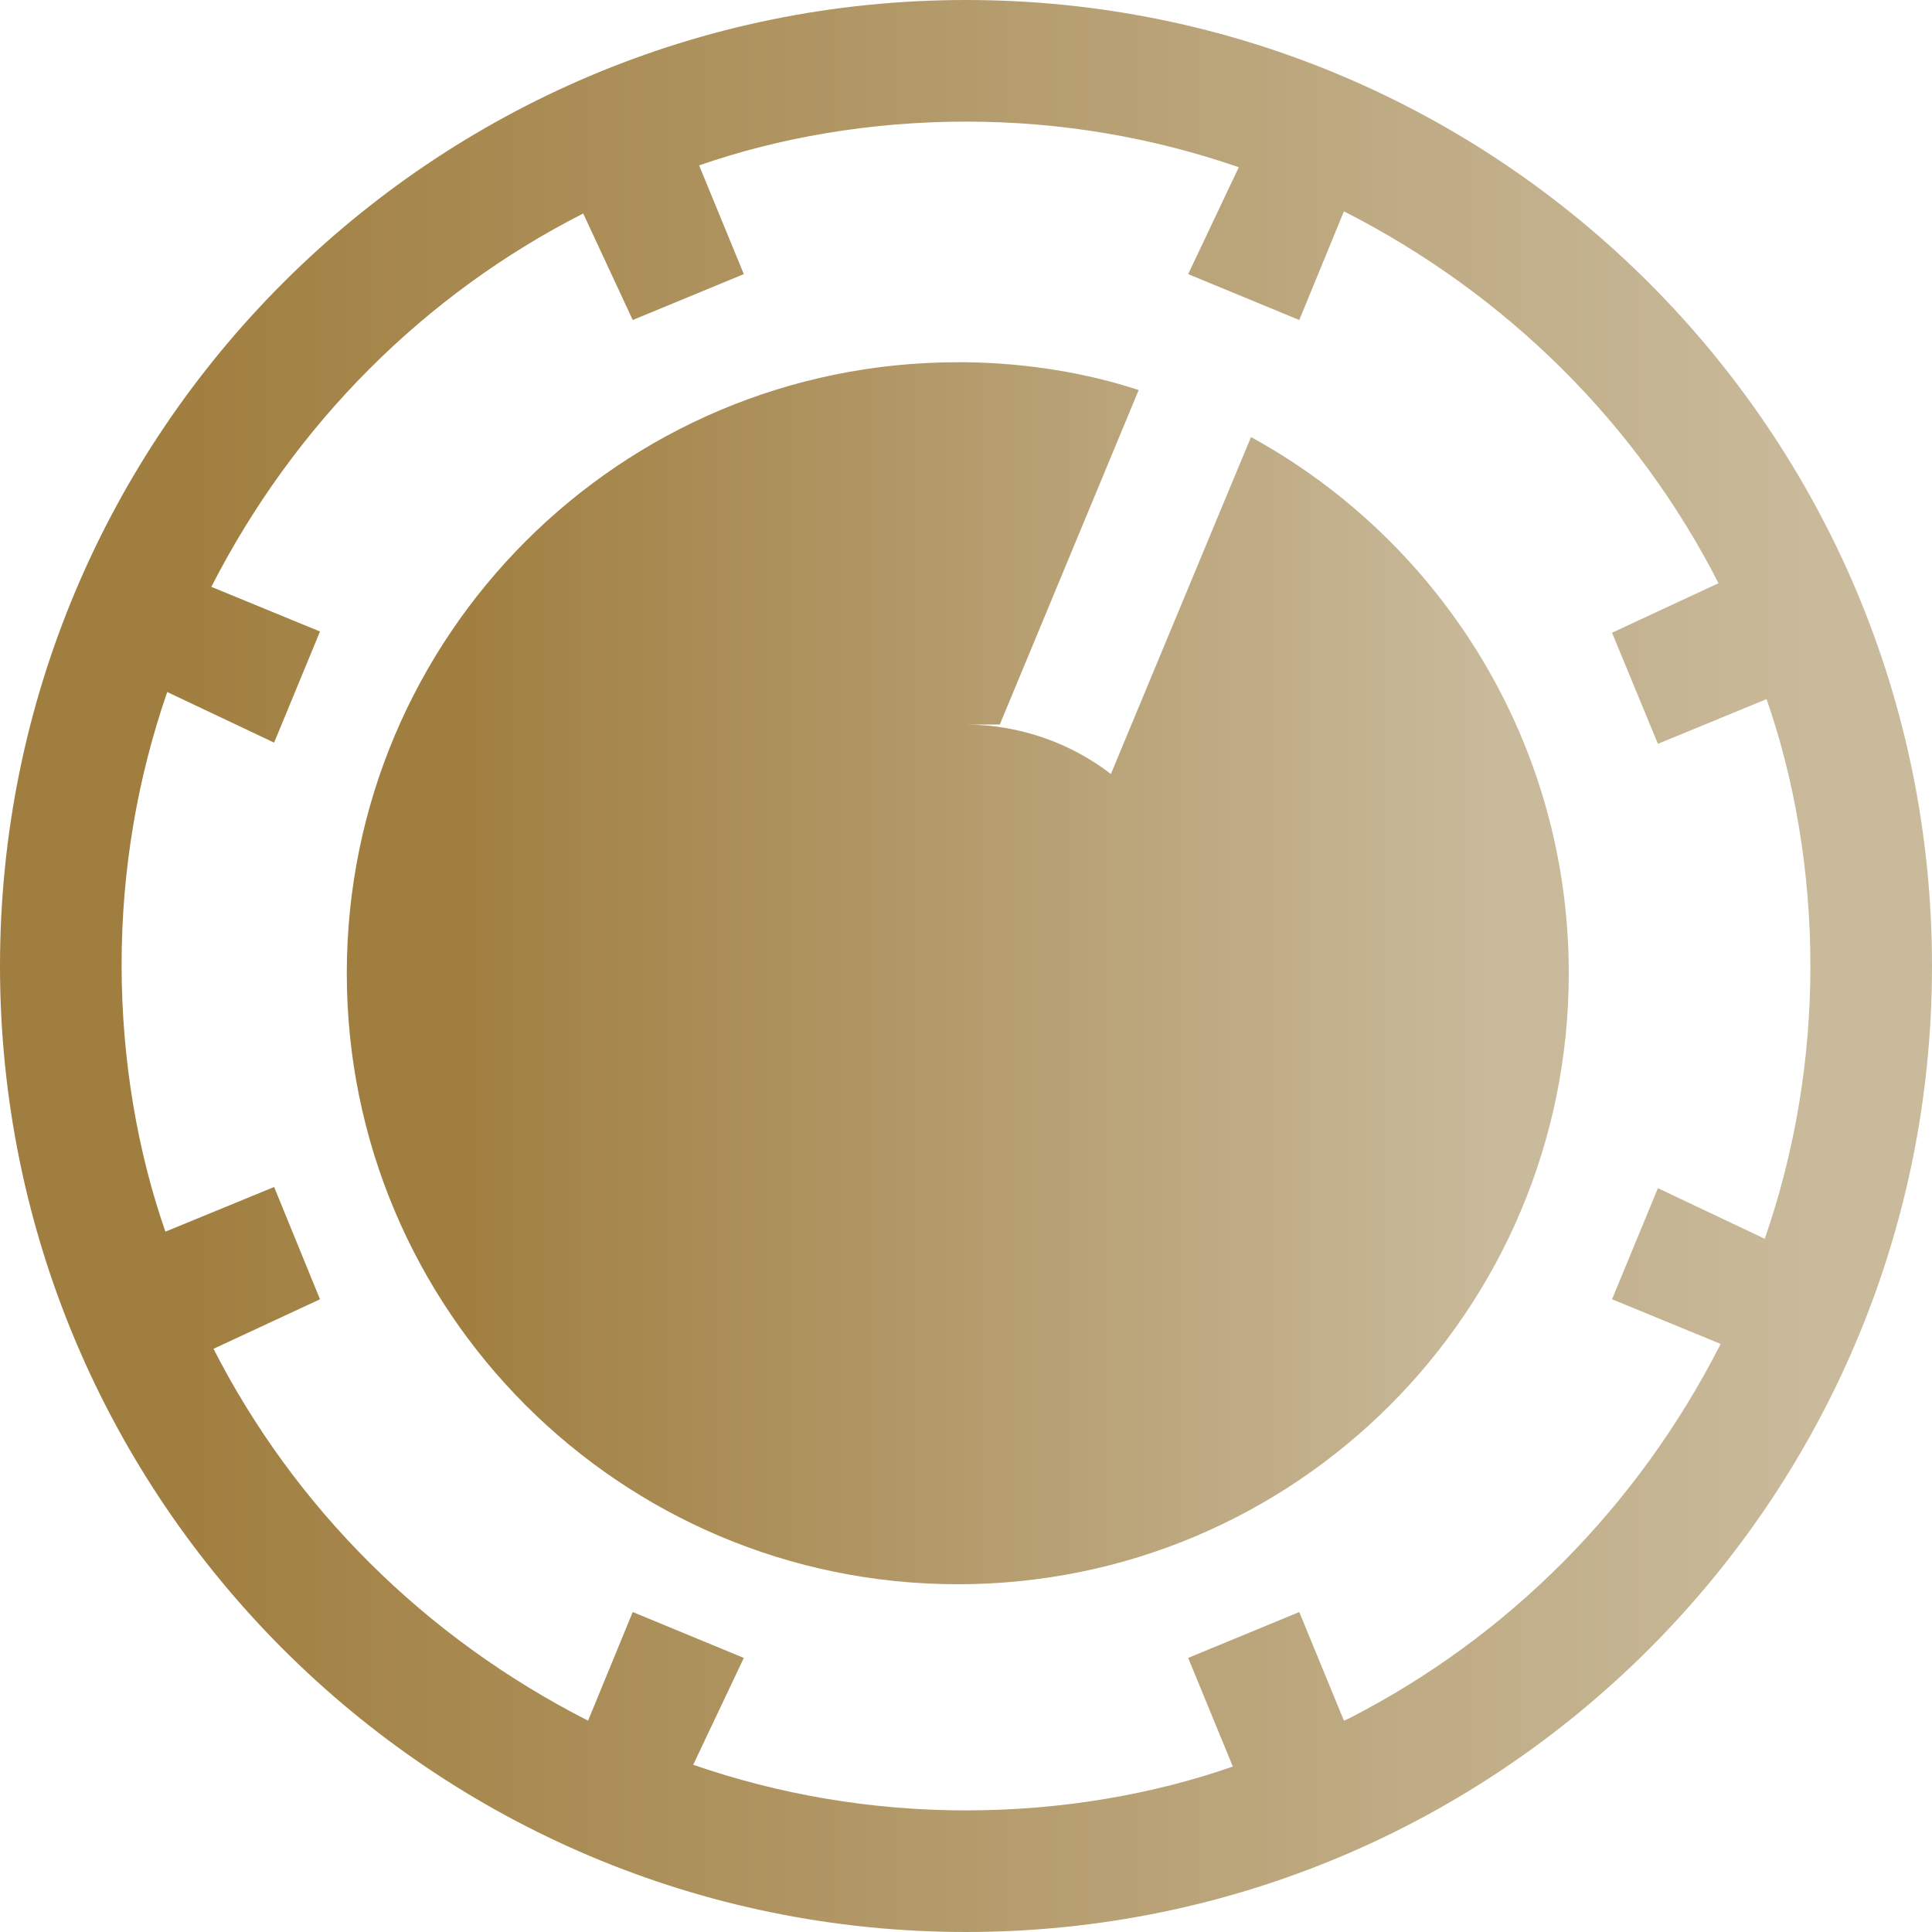 <svg width="52" height="52" viewBox="0 0 52 52" fill="none" xmlns="http://www.w3.org/2000/svg">
<path d="M26 0C11.642 0 0 11.642 0 26C0 40.358 11.642 52 26 52C40.358 52 52 40.358 52 26C52 11.642 40.358 0 26 0ZM36.172 46.312L34.97 43.388L31.98 44.623L33.182 47.547C31.041 48.295 28.571 48.727 26 48.727C23.429 48.727 20.959 48.295 18.658 47.499L20.02 44.623L17.03 43.388L15.828 46.312C11.424 44.07 7.93 40.576 5.746 36.303L8.613 34.97L7.378 31.948L4.452 33.15C3.705 31.008 3.273 28.538 3.273 25.968C3.273 23.397 3.705 20.927 4.501 18.626L7.378 19.988L8.613 16.997L5.688 15.795C7.933 11.404 11.427 7.92 15.697 5.746L17.03 8.613L20.02 7.378L18.817 4.452C20.959 3.705 23.429 3.273 26 3.273C28.571 3.273 31.041 3.705 33.342 4.501L31.98 7.378L34.97 8.613L36.172 5.688C40.576 7.93 44.07 11.424 46.254 15.697L43.388 17.03L44.623 20.02L47.547 18.817C48.295 20.959 48.727 23.429 48.727 26C48.727 28.571 48.295 31.041 47.499 33.342L44.623 31.98L43.388 34.97L46.312 36.172C44.07 40.576 40.576 44.07 36.303 46.254L36.172 46.312Z" fill="url(#paint0_linear_104_2984)"/>
<path d="M33.67 11.765L29.9 20.832C28.831 20.01 27.476 19.51 26.003 19.5H26.91L30.648 10.498C29.263 10.043 27.667 9.773 26.01 9.75C25.935 9.75 25.857 9.75 25.779 9.75C16.695 9.75 9.334 17.111 9.334 26.195C9.334 35.279 16.695 42.64 25.779 42.64C34.863 42.64 42.224 35.279 42.224 26.195C42.224 20.007 38.805 14.615 33.755 11.81L33.67 11.765Z" fill="url(#paint1_linear_104_2984)"/>
<defs>
<linearGradient id="paint0_linear_104_2984" x1="48.852" y1="0" x2="4.43" y2="0" gradientUnits="userSpaceOnUse">
<stop stop-color="#C9BA9B"/>
<stop offset="1" stop-color="#A07E3F"/>
</linearGradient>
<linearGradient id="paint1_linear_104_2984" x1="40.233" y1="9.75" x2="12.136" y2="9.75" gradientUnits="userSpaceOnUse">
<stop stop-color="#C9BA9B"/>
<stop offset="1" stop-color="#A07E3F"/>
</linearGradient>
</defs>
</svg>
